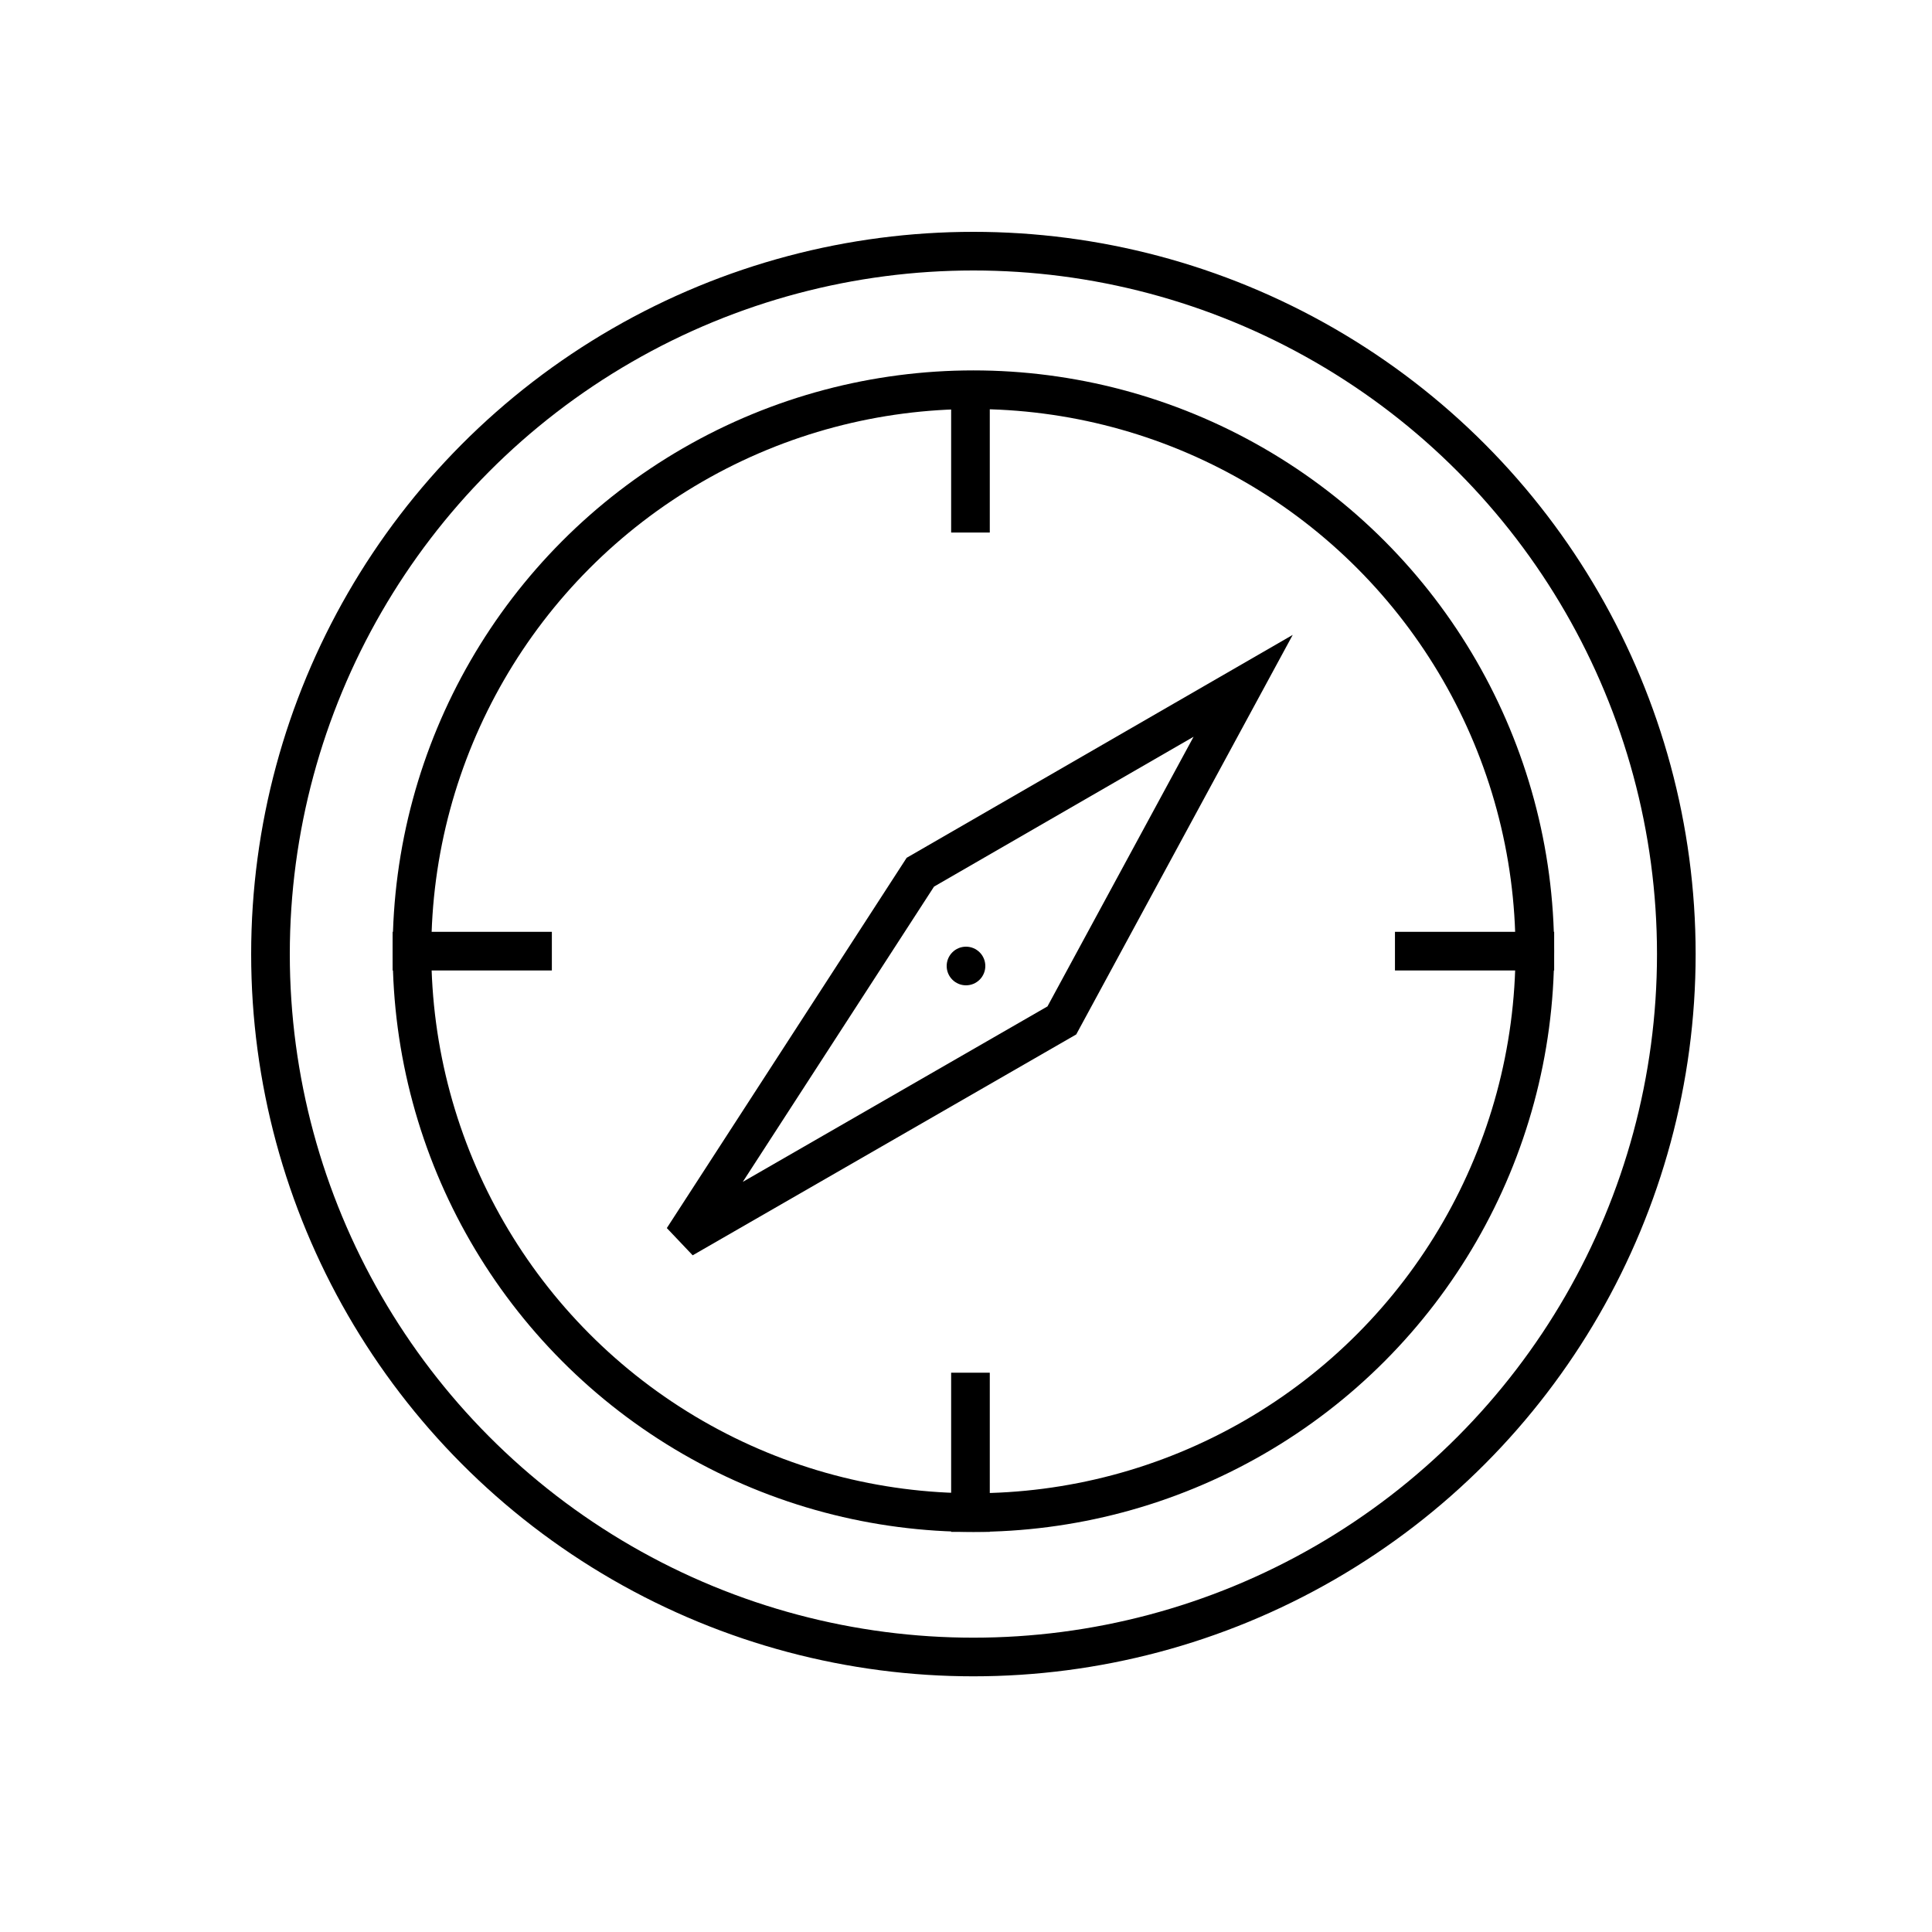 <svg width="100" height="100" viewBox="0 0 100 100" fill="none" xmlns="http://www.w3.org/2000/svg">
<circle cx="50.383" cy="49.383" r="36.383" stroke="black" stroke-width="2"/>
<circle cx="50.383" cy="49.231" r="29.059" stroke="black" stroke-width="2"/>
<path d="M47.637 45.145L64.345 35.498L54.961 52.817L35.354 64.108L47.637 45.145Z" stroke="black" stroke-width="2"/>
<path d="M50.231 19.324V27.564" stroke="black" stroke-width="2"/>
<path d="M50.231 71.051V79.29" stroke="black" stroke-width="2"/>
<path d="M80.443 49.231L72.203 49.231" stroke="black" stroke-width="2"/>
<path d="M28.564 49.231L20.324 49.231" stroke="black" stroke-width="2"/>
<circle cx="50" cy="50" r="1" fill="black"/>
</svg>
